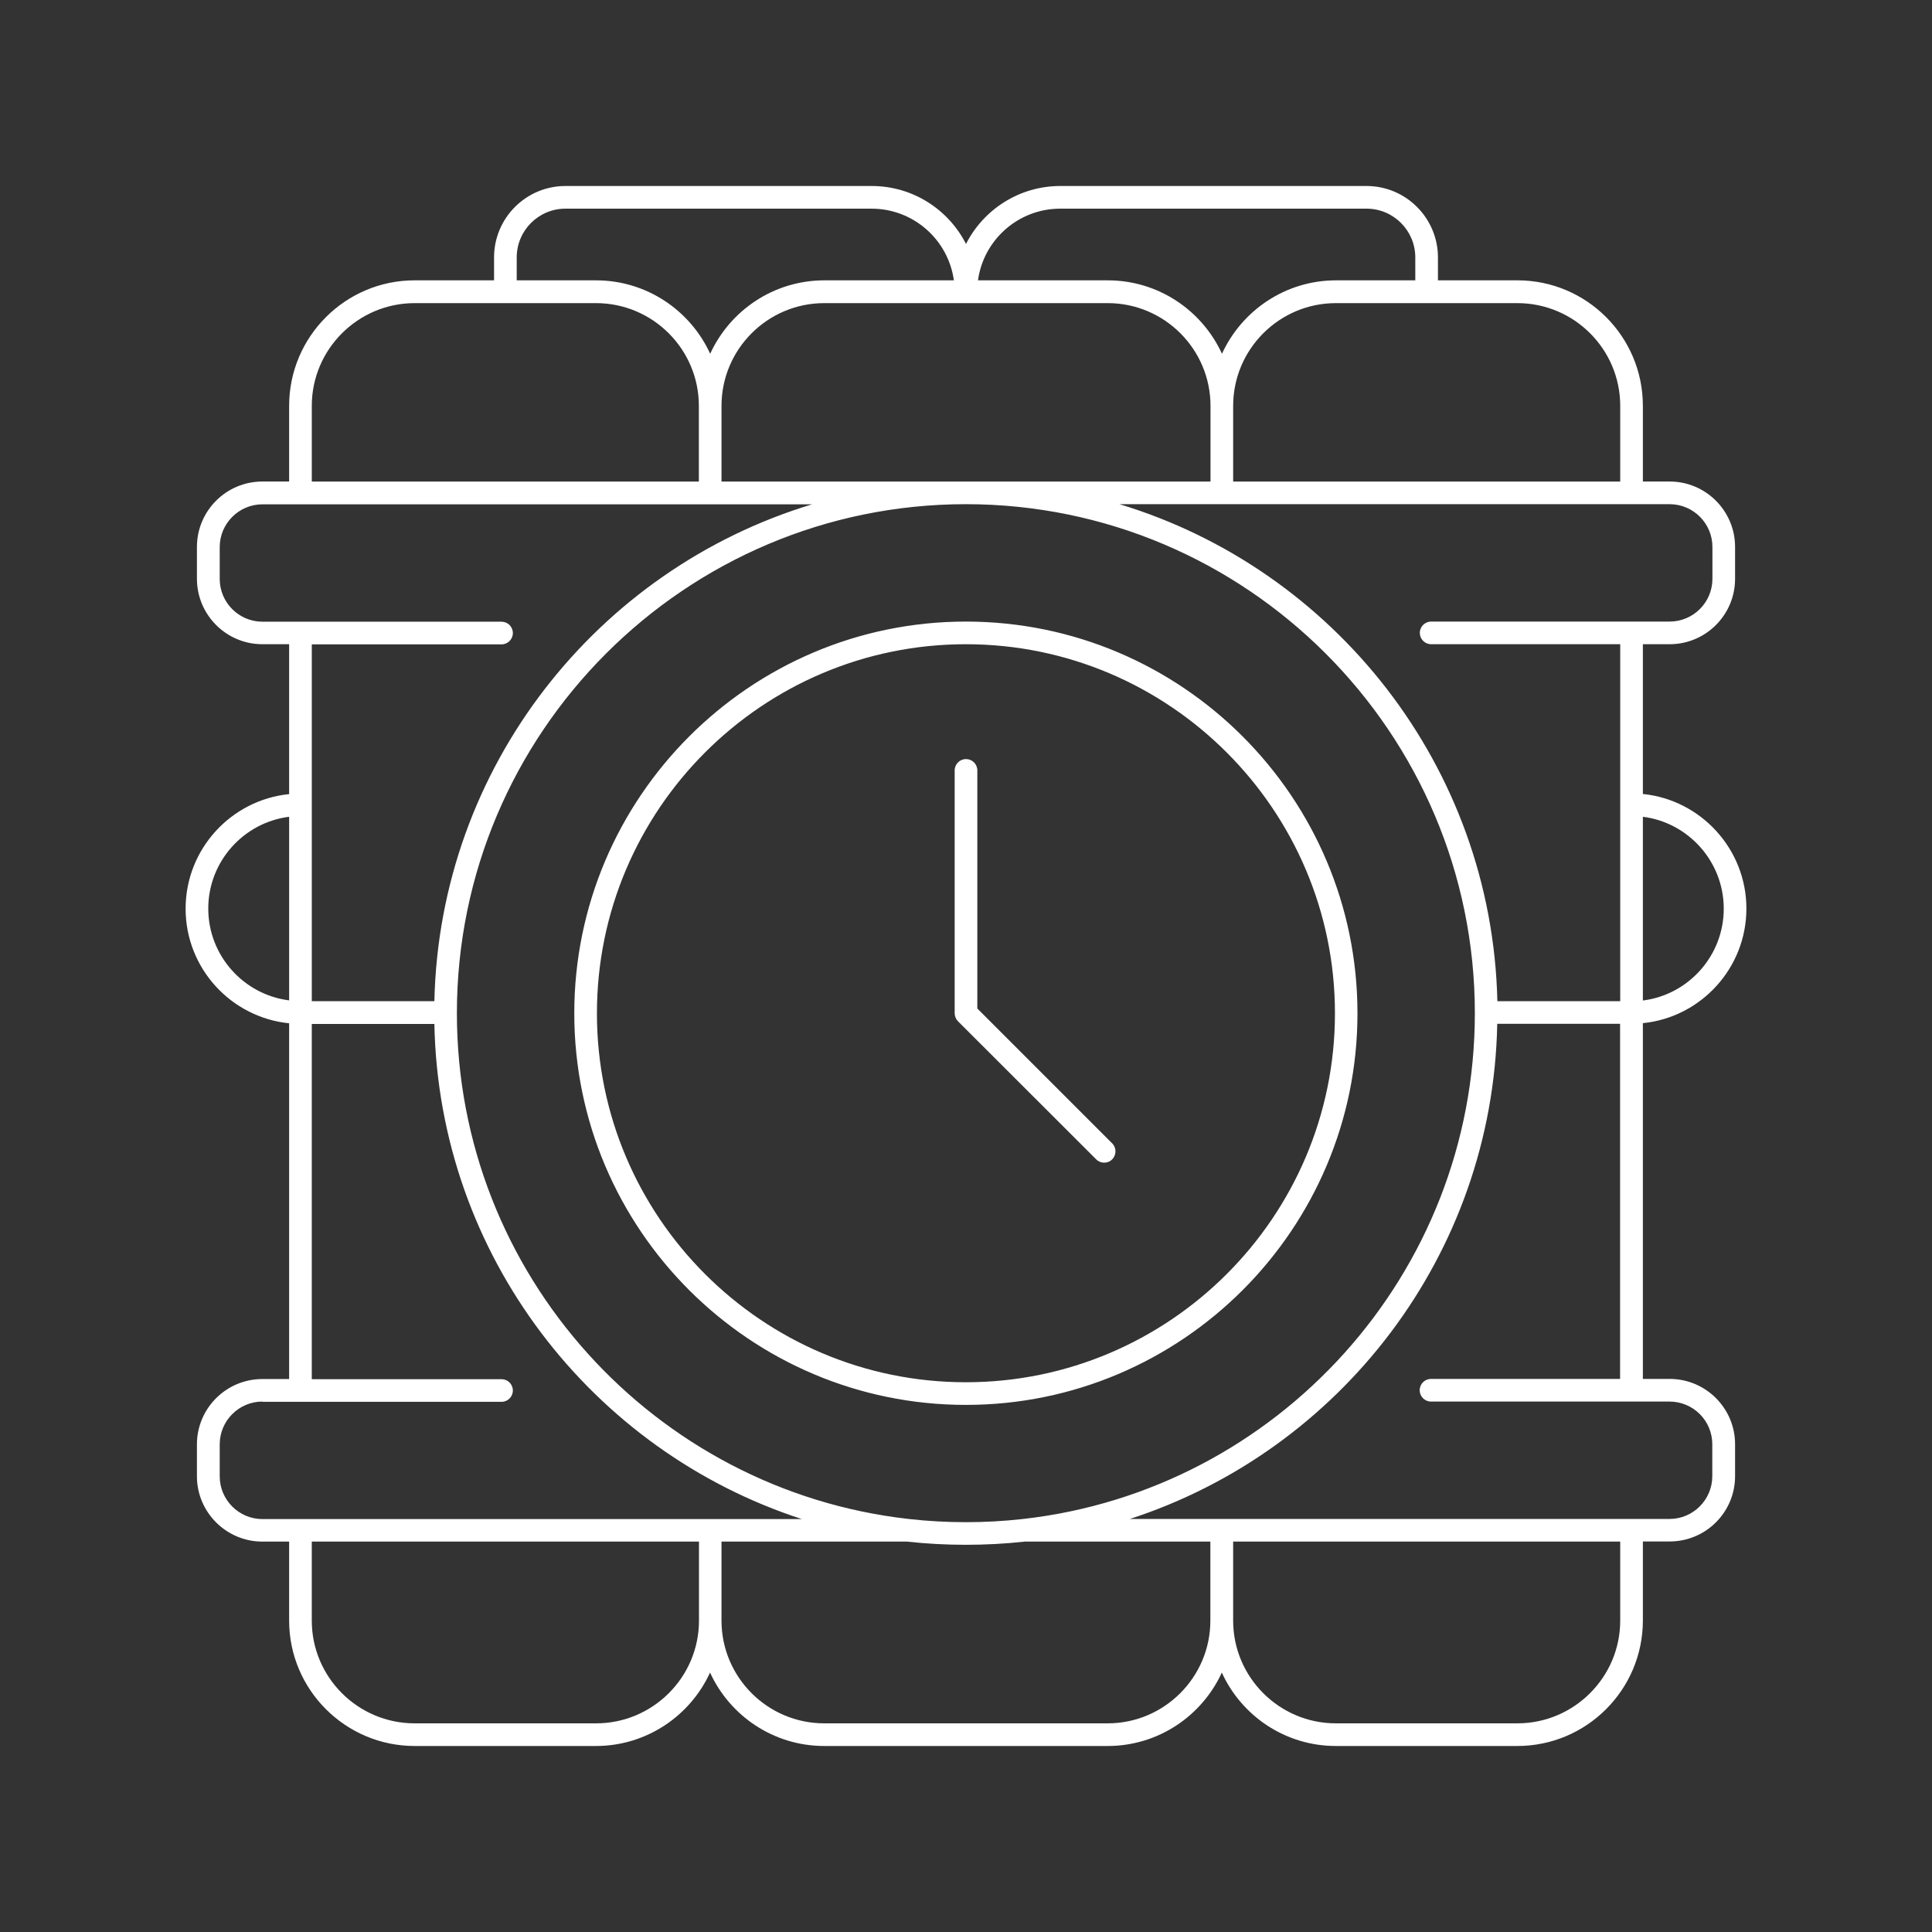 <?xml version="1.0" encoding="UTF-8" standalone="no"?>
<svg xmlns="http://www.w3.org/2000/svg" xmlns:xlink="http://www.w3.org/1999/xlink" xmlns:serif="http://www.serif.com/" width="100%" height="100%" viewBox="0 0 145 145" version="1.1" xml:space="preserve" style="fill-rule:evenodd;clip-rule:evenodd;stroke-linejoin:round;stroke-miterlimit:2;">
  <rect x="0" y="0" width="145" height="145" fill="#333333" stroke="none"/>
  <path id="path8" d="M82.87,87.26c-0.22,0 -0.43,-0.08 -0.6,-0.25l-10.37,-10.36c-0.16,-0.16 -0.25,-0.38 -0.25,-0.6l0,-18.23c0,-0.47 0.38,-0.85 0.85,-0.85c0.47,0 0.85,0.38 0.85,0.85l0,17.87l10.12,10.12c0.33,0.33 0.33,0.87 0,1.2c-0.16,0.17 -0.38,0.25 -0.6,0.25m-10.38,-38.91c-15.27,0 -27.69,12.42 -27.69,27.7c0,15.28 12.42,27.69 27.69,27.69c15.27,0 27.7,-12.42 27.7,-27.69c0,-15.27 -12.43,-27.7 -27.7,-27.7m0,57.09c-16.21,0 -29.39,-13.19 -29.39,-29.39c0,-16.2 13.19,-29.4 29.39,-29.4c16.21,0 29.39,13.19 29.39,29.4c0,16.21 -13.18,29.39 -29.39,29.39m0.91,-84.4l9.74,0c3.8,0 7.08,2.26 8.57,5.51c1.49,-3.25 4.77,-5.51 8.56,-5.51l5.95,0l0,-1.72c0,-2.02 -1.64,-3.66 -3.66,-3.66l-22.99,0c-3.15,0 -5.76,2.35 -6.17,5.38m-34.63,0l5.96,0c3.8,0 7.08,2.26 8.57,5.51c1.49,-3.25 4.77,-5.51 8.57,-5.51l9.72,0c-0.42,-3.04 -3.03,-5.38 -6.18,-5.38l-22.97,0c-2.02,0 -3.66,1.64 -3.66,3.66l0,1.72l-0.01,0Zm-15.37,15.1l29.05,0l-0,-5.68c-0,-4.25 -3.46,-7.71 -7.72,-7.71l-13.61,0c-4.25,0 -7.72,3.46 -7.72,7.71l-0,5.68Zm30.75,0l36.7,0l-0,-5.68c-0,-4.25 -3.46,-7.71 -7.71,-7.71l-21.28,0c-4.25,0 -7.71,3.46 -7.71,7.71l-0,5.68Zm38.4,0l29.05,0l-0,-5.68c-0,-4.25 -3.46,-7.71 -7.72,-7.71l-13.62,0c-4.25,0 -7.71,3.46 -7.71,7.71l-0,5.68Zm30.75,25.16l-0,13.79c3.42,-0.43 6.07,-3.36 6.07,-6.89c-0,-3.54 -2.66,-6.47 -6.07,-6.9m-101.6,0c-3.42,0.43 -6.07,3.36 -6.07,6.89c-0,3.53 2.65,6.46 6.07,6.89l-0,-13.78Zm1.7,13.84l9.2,0c0.39,-17.6 12.24,-32.42 28.35,-37.29l-41.25,0c-1.77,0 -3.21,1.44 -3.21,3.21l-0,2.39c-0,1.77 1.44,3.21 3.21,3.21l17.94,0c0.47,0 0.85,0.38 0.85,0.85c-0,0.47 -0.38,0.85 -0.85,0.85l-14.24,0l-0,26.78Zm88.98,-0l9.22,-0l0,-26.79l-14.19,-0c-0.47,-0 -0.85,-0.38 -0.85,-0.85c0,-0.47 0.38,-0.85 0.85,-0.85l17.9,-0c1.77,-0 3.21,-1.44 3.21,-3.21l0,-2.39c0,-1.77 -1.44,-3.21 -3.21,-3.21l-41.29,-0c16.12,4.88 27.96,19.7 28.36,37.3m-92.68,30.05c-1.77,-0 -3.21,1.44 -3.21,3.21l0,2.4c0,1.77 1.44,3.21 3.21,3.21l40.48,-0c-15.76,-5.12 -27.24,-19.8 -27.58,-37.16l-9.2,-0l-0,26.66l14.24,-0c0.47,-0 0.85,0.38 0.85,0.85c-0,0.47 -0.38,0.85 -0.85,0.85l-17.94,-0l-0,-0.02Zm65.1,8.81l40.5,0c1.77,0 3.21,-1.44 3.21,-3.21l0,-2.4c0,-1.77 -1.44,-3.2 -3.21,-3.2l-17.9,0c-0.47,0 -0.85,-0.38 -0.85,-0.85c0,-0.47 0.38,-0.85 0.85,-0.85l14.19,0l0,-26.65l-9.22,0c-0.33,17.36 -11.81,32.04 -27.57,37.16m-16.53,0.01c2.77,0.31 5.67,0.31 8.44,0c0.03,-0.01 0.06,-0.01 0.09,-0.01c19.04,-2.15 33.89,-18.35 33.89,-37.96c0,-21.06 -17.14,-38.2 -38.2,-38.2c-21.06,0 -38.2,17.14 -38.2,38.2c0,19.61 14.85,35.81 33.89,37.96c0.03,0 0.06,0.01 0.09,0.01m-44.87,1.69l0,5.93c0,4.25 3.46,7.71 7.72,7.71l13.62,0c4.25,0 7.72,-3.46 7.72,-7.71l0,-5.93l-29.06,0Zm30.75,-0l0,5.93c0,4.25 3.46,7.71 7.71,7.71l21.27,-0c4.25,-0 7.71,-3.46 7.71,-7.71l0,-5.93l-13.93,-0c-2.9,0.32 -5.94,0.32 -8.84,-0l-13.92,-0Zm38.4,-0l0,5.93c0,4.25 3.46,7.71 7.71,7.71l13.62,-0c4.25,-0 7.72,-3.46 7.72,-7.71l0,-5.93l-29.05,-0Zm21.33,15.34l-13.62,-0c-3.8,-0 -7.08,-2.26 -8.56,-5.51c-1.49,3.25 -4.77,5.51 -8.57,5.51l-21.27,-0c-3.8,-0 -7.08,-2.26 -8.57,-5.51c-1.49,3.25 -4.77,5.51 -8.57,5.51l-13.6,-0c-5.19,-0 -9.42,-4.22 -9.42,-9.41l0,-5.93l-2.01,-0c-2.7,-0 -4.91,-2.2 -4.91,-4.9l0,-2.4c0,-2.7 2.2,-4.9 4.91,-4.9l2.01,-0l0,-26.7c-4.36,-0.44 -7.77,-4.13 -7.77,-8.6c0,-4.47 3.41,-8.16 7.77,-8.6l0,-11.25l-2.01,-0c-2.7,-0 -4.91,-2.2 -4.91,-4.91l0,-2.39c0,-2.71 2.2,-4.91 4.91,-4.91l2.01,-0l0,-5.68c0,-5.19 4.22,-9.42 9.42,-9.42l5.96,-0l0,-1.72c0,-2.96 2.4,-5.36 5.36,-5.36l22.98,-0c3.09,-0 5.77,1.77 7.08,4.35c1.31,-2.58 3.99,-4.35 7.08,-4.35l22.98,-0c2.96,-0 5.36,2.41 5.36,5.36l0,1.72l5.97,-0c5.19,-0 9.41,4.22 9.41,9.42l0,5.68l2.01,-0c2.71,-0 4.91,2.2 4.91,4.91l0,2.39c0,2.71 -2.2,4.91 -4.91,4.91l-2.01,-0l0,11.24c4.36,0.44 7.77,4.14 7.77,8.6c0,4.47 -3.41,8.16 -7.77,8.6l0,26.7l2.01,-0c2.71,-0 4.91,2.2 4.91,4.9l0,2.4c0,2.71 -2.2,4.9 -4.91,4.9l-2.01,-0l0,5.93c0,5.2 -4.23,9.42 -9.42,9.42" style="fill:#fff;fill-rule:nonzero;"></path>
</svg>

